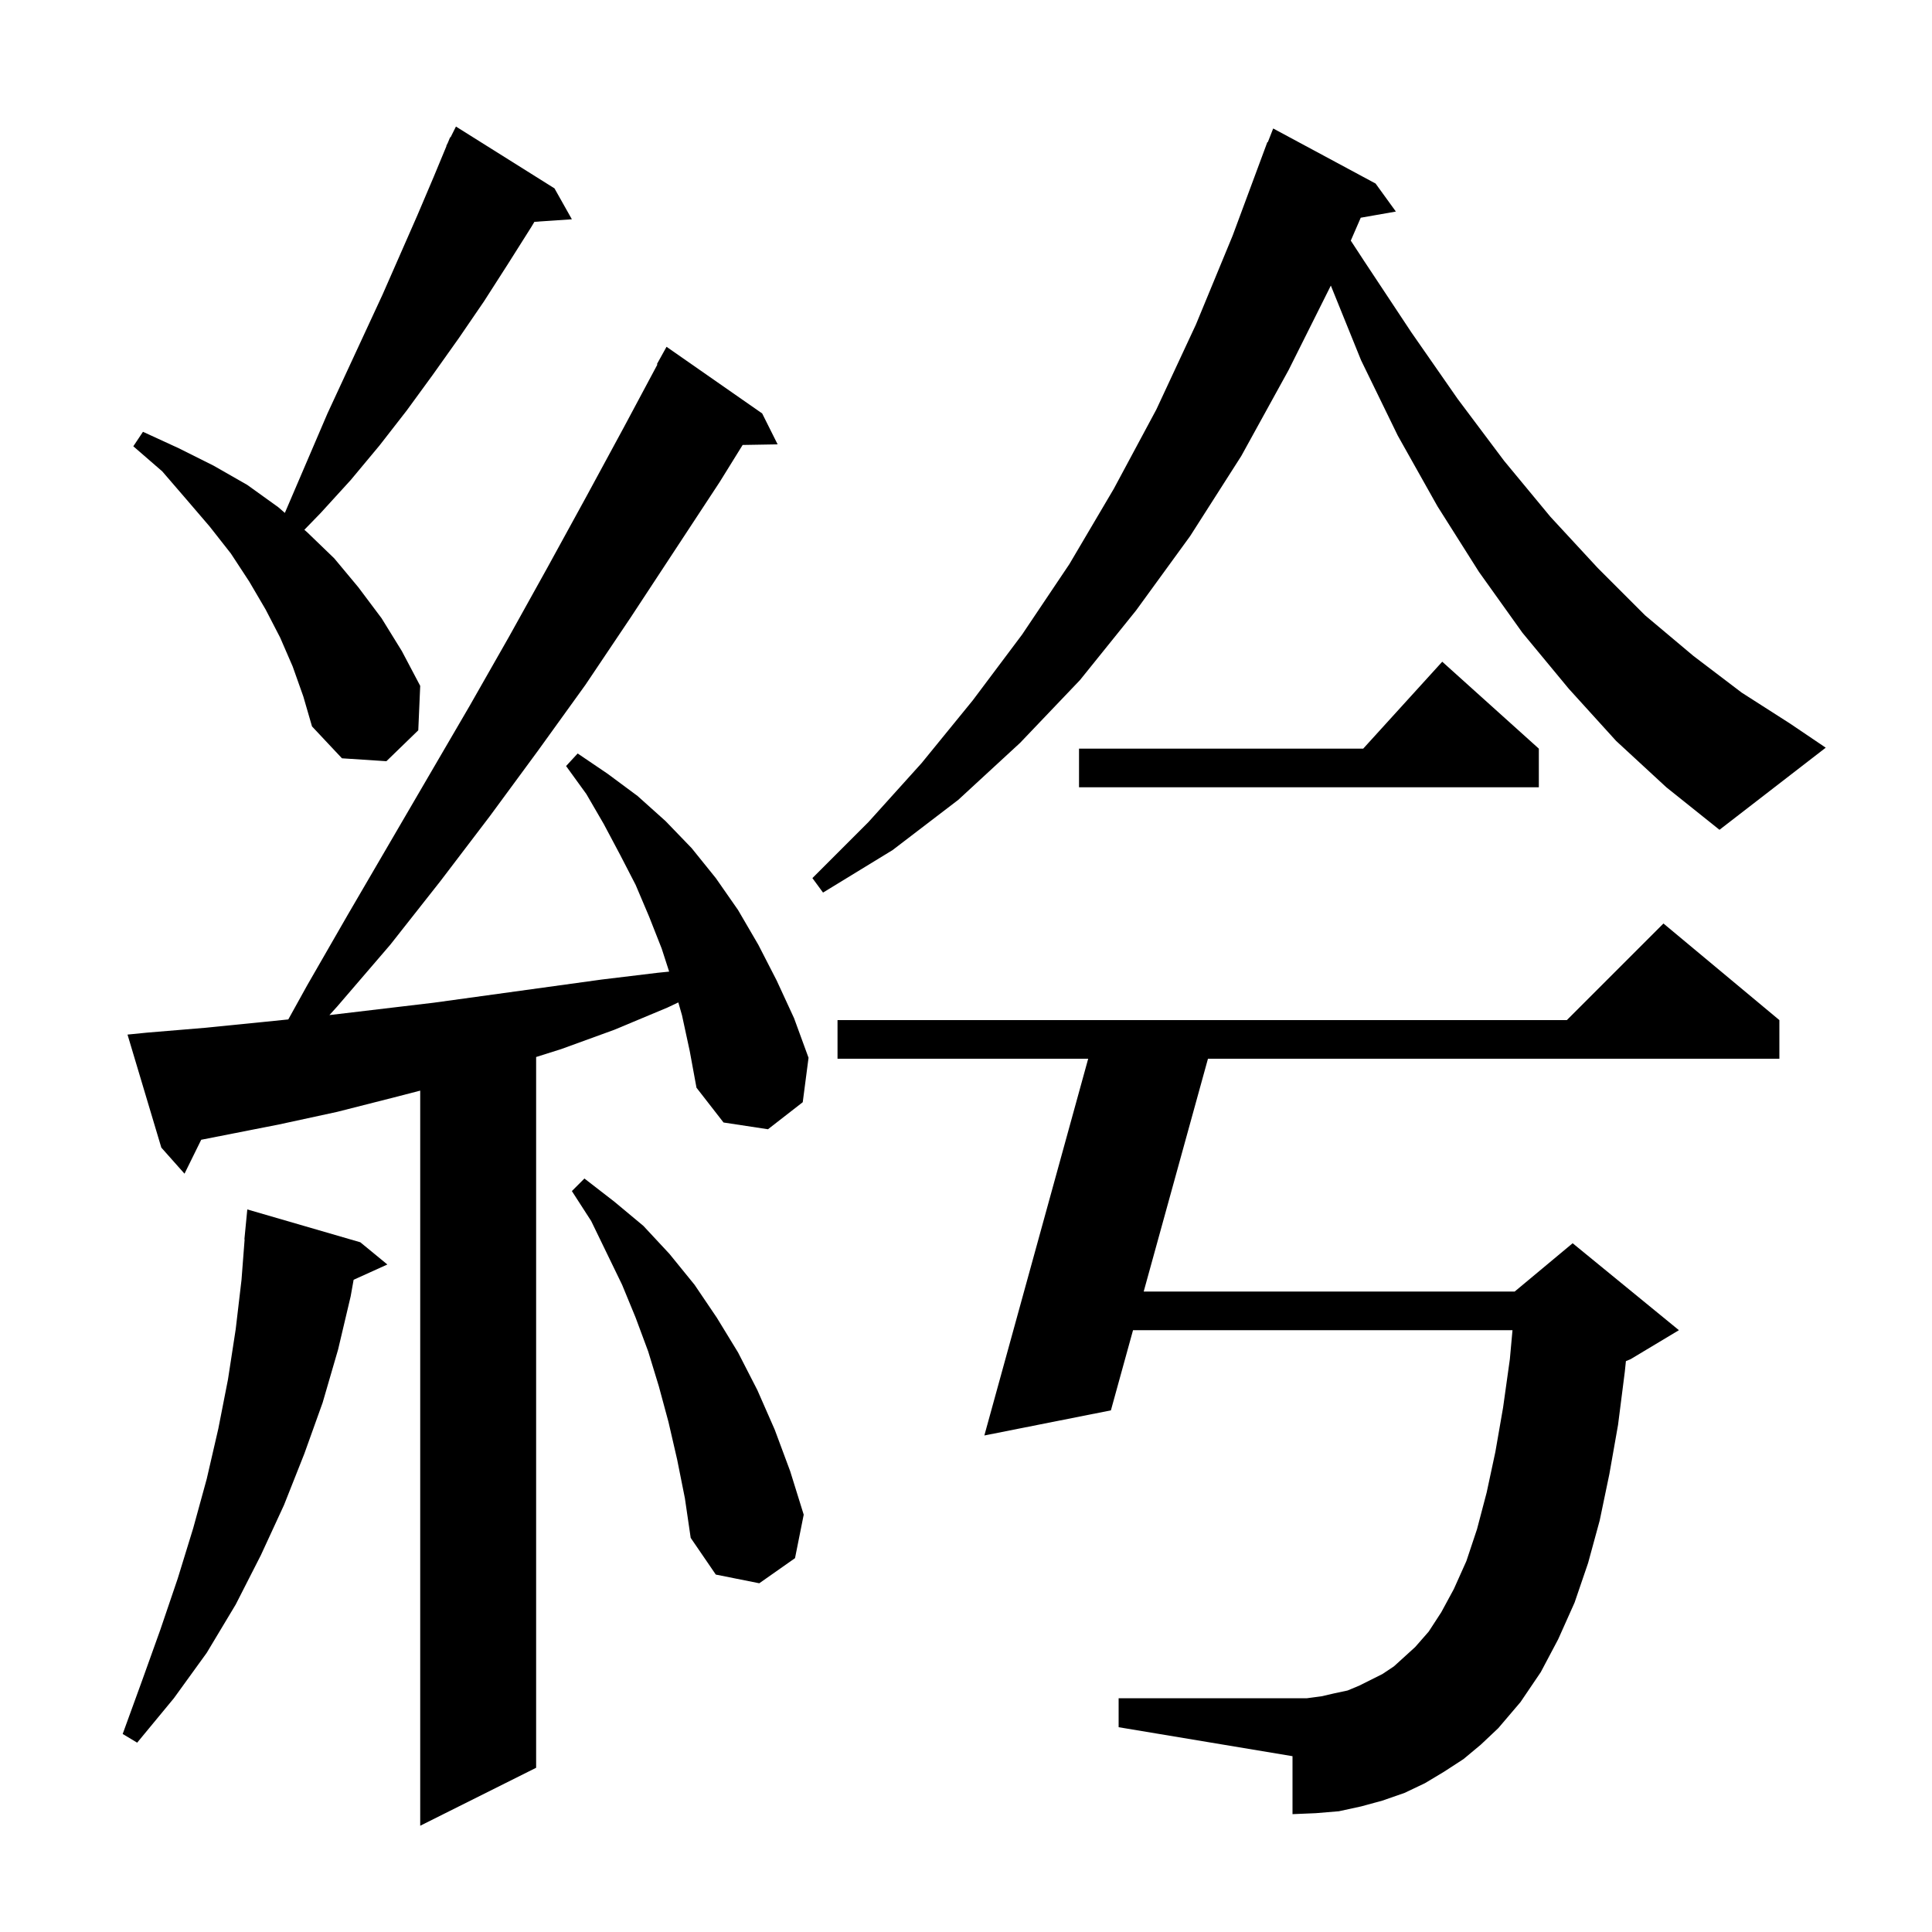 <svg xmlns="http://www.w3.org/2000/svg" xmlns:xlink="http://www.w3.org/1999/xlink" version="1.1" baseProfile="full" viewBox="0 0 200 200" width="200" height="200"><g fill="currentColor"><path d="M 70.6 105.1 L 70.22 103.771 L 69.1 104.3 L 63.6 106.6 L 58.1 108.6 L 55.5 109.421 L 55.5 183.0 L 43.5 189.0 L 43.5 112.902 L 40.8 113.6 L 34.9 115.1 L 28.9 116.4 L 20.829 117.988 L 19.1 121.5 L 16.7 118.8 L 13.2 107.1 L 15.2 106.9 L 21.2 106.4 L 27.2 105.8 L 29.844 105.531 L 31.8 102.0 L 36.0 94.7 L 48.6 73.1 L 52.7 65.9 L 56.7 58.7 L 60.7 51.4 L 64.6 44.2 L 68.058 37.727 L 68.0 37.7 L 69.0 35.9 L 78.9 42.8 L 80.5 46.0 L 76.878 46.062 L 74.5 49.9 L 65.3 63.9 L 60.6 70.9 L 55.7 77.7 L 50.7 84.5 L 45.6 91.2 L 40.4 97.8 L 34.9 104.2 L 34.103 105.081 L 44.9 103.8 L 62.3 101.4 L 68.1 100.7 L 69.27 100.581 L 68.5 98.2 L 67.2 94.9 L 65.8 91.6 L 64.2 88.5 L 62.5 85.3 L 60.7 82.2 L 58.6 79.3 L 59.8 78.0 L 62.9 80.1 L 66.0 82.4 L 68.9 85.0 L 71.6 87.8 L 74.1 90.9 L 76.4 94.2 L 78.5 97.8 L 80.4 101.5 L 82.2 105.4 L 83.7 109.5 L 83.1 114.1 L 79.5 116.9 L 74.9 116.2 L 72.1 112.6 L 71.4 108.8 Z M 37.3 128.6 L 40.1 130.9 L 36.607 132.482 L 36.3 134.2 L 35.0 139.7 L 33.4 145.2 L 31.5 150.5 L 29.4 155.8 L 27.0 161.0 L 24.4 166.1 L 21.4 171.1 L 18.0 175.8 L 14.2 180.4 L 12.7 179.5 L 14.7 174.0 L 16.6 168.7 L 18.4 163.4 L 20.0 158.2 L 21.4 153.1 L 22.6 147.9 L 23.6 142.8 L 24.4 137.6 L 25.0 132.5 L 25.323 128.301 L 25.3 128.3 L 25.6 125.2 Z M 151.5 182.1 L 149.5 183.4 L 147.5 184.6 L 145.4 185.6 L 143.1 186.4 L 140.9 187.0 L 138.6 187.5 L 136.2 187.7 L 133.8 187.8 L 133.8 181.8 L 115.8 178.8 L 115.8 175.8 L 135.3 175.8 L 136.8 175.6 L 138.1 175.3 L 139.5 175.0 L 140.7 174.5 L 143.1 173.3 L 144.3 172.5 L 146.5 170.5 L 147.9 168.9 L 149.2 166.9 L 150.5 164.5 L 151.8 161.6 L 152.9 158.3 L 153.9 154.5 L 154.8 150.3 L 155.6 145.7 L 156.3 140.7 L 156.573 137.7 L 117.291 137.7 L 115.0 146.0 L 101.9 148.6 L 112.649 109.6 L 86.7 109.6 L 86.7 105.6 L 162.2 105.6 L 172.2 95.6 L 184.2 105.6 L 184.2 109.6 L 125.048 109.6 L 118.395 133.7 L 156.8 133.7 L 162.8 128.7 L 173.8 137.7 L 168.8 140.7 L 168.314 140.903 L 168.2 142.0 L 167.5 147.5 L 166.6 152.6 L 165.6 157.4 L 164.4 161.8 L 163.0 165.9 L 161.3 169.7 L 159.5 173.1 L 157.4 176.2 L 155.1 178.9 L 153.3 180.6 Z M 70.1 151.1 L 69.2 147.2 L 68.2 143.5 L 67.1 139.9 L 65.8 136.4 L 64.4 133.0 L 61.2 126.4 L 59.2 123.3 L 60.5 122.0 L 63.6 124.4 L 66.6 126.9 L 69.3 129.8 L 71.9 133.0 L 74.2 136.4 L 76.4 140.0 L 78.4 143.9 L 80.2 148.0 L 81.8 152.3 L 83.2 156.8 L 82.3 161.3 L 78.6 163.9 L 74.1 163.0 L 71.5 159.2 L 70.9 155.1 Z M 167.3 76.7 L 162.4 71.3 L 157.6 65.5 L 153.1 59.2 L 148.8 52.4 L 144.7 45.1 L 140.9 37.3 L 137.768 29.563 L 133.4 38.3 L 128.5 47.2 L 123.2 55.5 L 117.6 63.2 L 111.8 70.4 L 105.6 76.9 L 99.2 82.8 L 92.4 88.0 L 85.2 92.4 L 84.1 90.9 L 89.9 85.1 L 95.4 79.0 L 100.7 72.5 L 105.8 65.7 L 110.7 58.4 L 115.3 50.6 L 119.7 42.4 L 123.8 33.6 L 127.6 24.4 L 131.2 14.7 L 131.245 14.717 L 131.8 13.3 L 142.4 19.0 L 144.5 21.9 L 140.863 22.538 L 139.833 24.91 L 141.2 27.0 L 146.1 34.4 L 150.9 41.3 L 155.7 47.7 L 160.5 53.5 L 165.4 58.8 L 170.3 63.7 L 175.3 67.9 L 180.3 71.7 L 185.3 74.9 L 189.0 77.4 L 178.0 85.9 L 172.5 81.5 Z M 159.3 77.5 L 159.3 81.5 L 111.7 81.5 L 111.7 77.5 L 141.118 77.5 L 149.3 68.5 Z M 30.3 69.0 L 29.0 66.0 L 27.5 63.1 L 25.8 60.2 L 23.9 57.3 L 21.7 54.5 L 19.3 51.7 L 16.8 48.8 L 13.8 46.2 L 14.8 44.7 L 18.5 46.4 L 22.1 48.2 L 25.6 50.2 L 28.8 52.5 L 29.488 53.096 L 33.9 42.8 L 39.6 30.5 L 43.2 22.3 L 44.9 18.3 L 46.223 15.109 L 46.2 15.1 L 46.357 14.786 L 46.6 14.2 L 46.64 14.22 L 47.2 13.1 L 57.4 19.5 L 59.2 22.7 L 55.322 22.963 L 55.0 23.5 L 52.6 27.3 L 50.1 31.2 L 47.5 35.0 L 44.8 38.8 L 42.1 42.5 L 39.3 46.1 L 36.3 49.7 L 33.2 53.1 L 31.506 54.845 L 31.8 55.1 L 34.6 57.8 L 37.1 60.8 L 39.5 64.0 L 41.6 67.4 L 43.5 71.0 L 43.3 75.6 L 40.0 78.8 L 35.4 78.5 L 32.3 75.2 L 31.4 72.1 Z "/></g></svg>